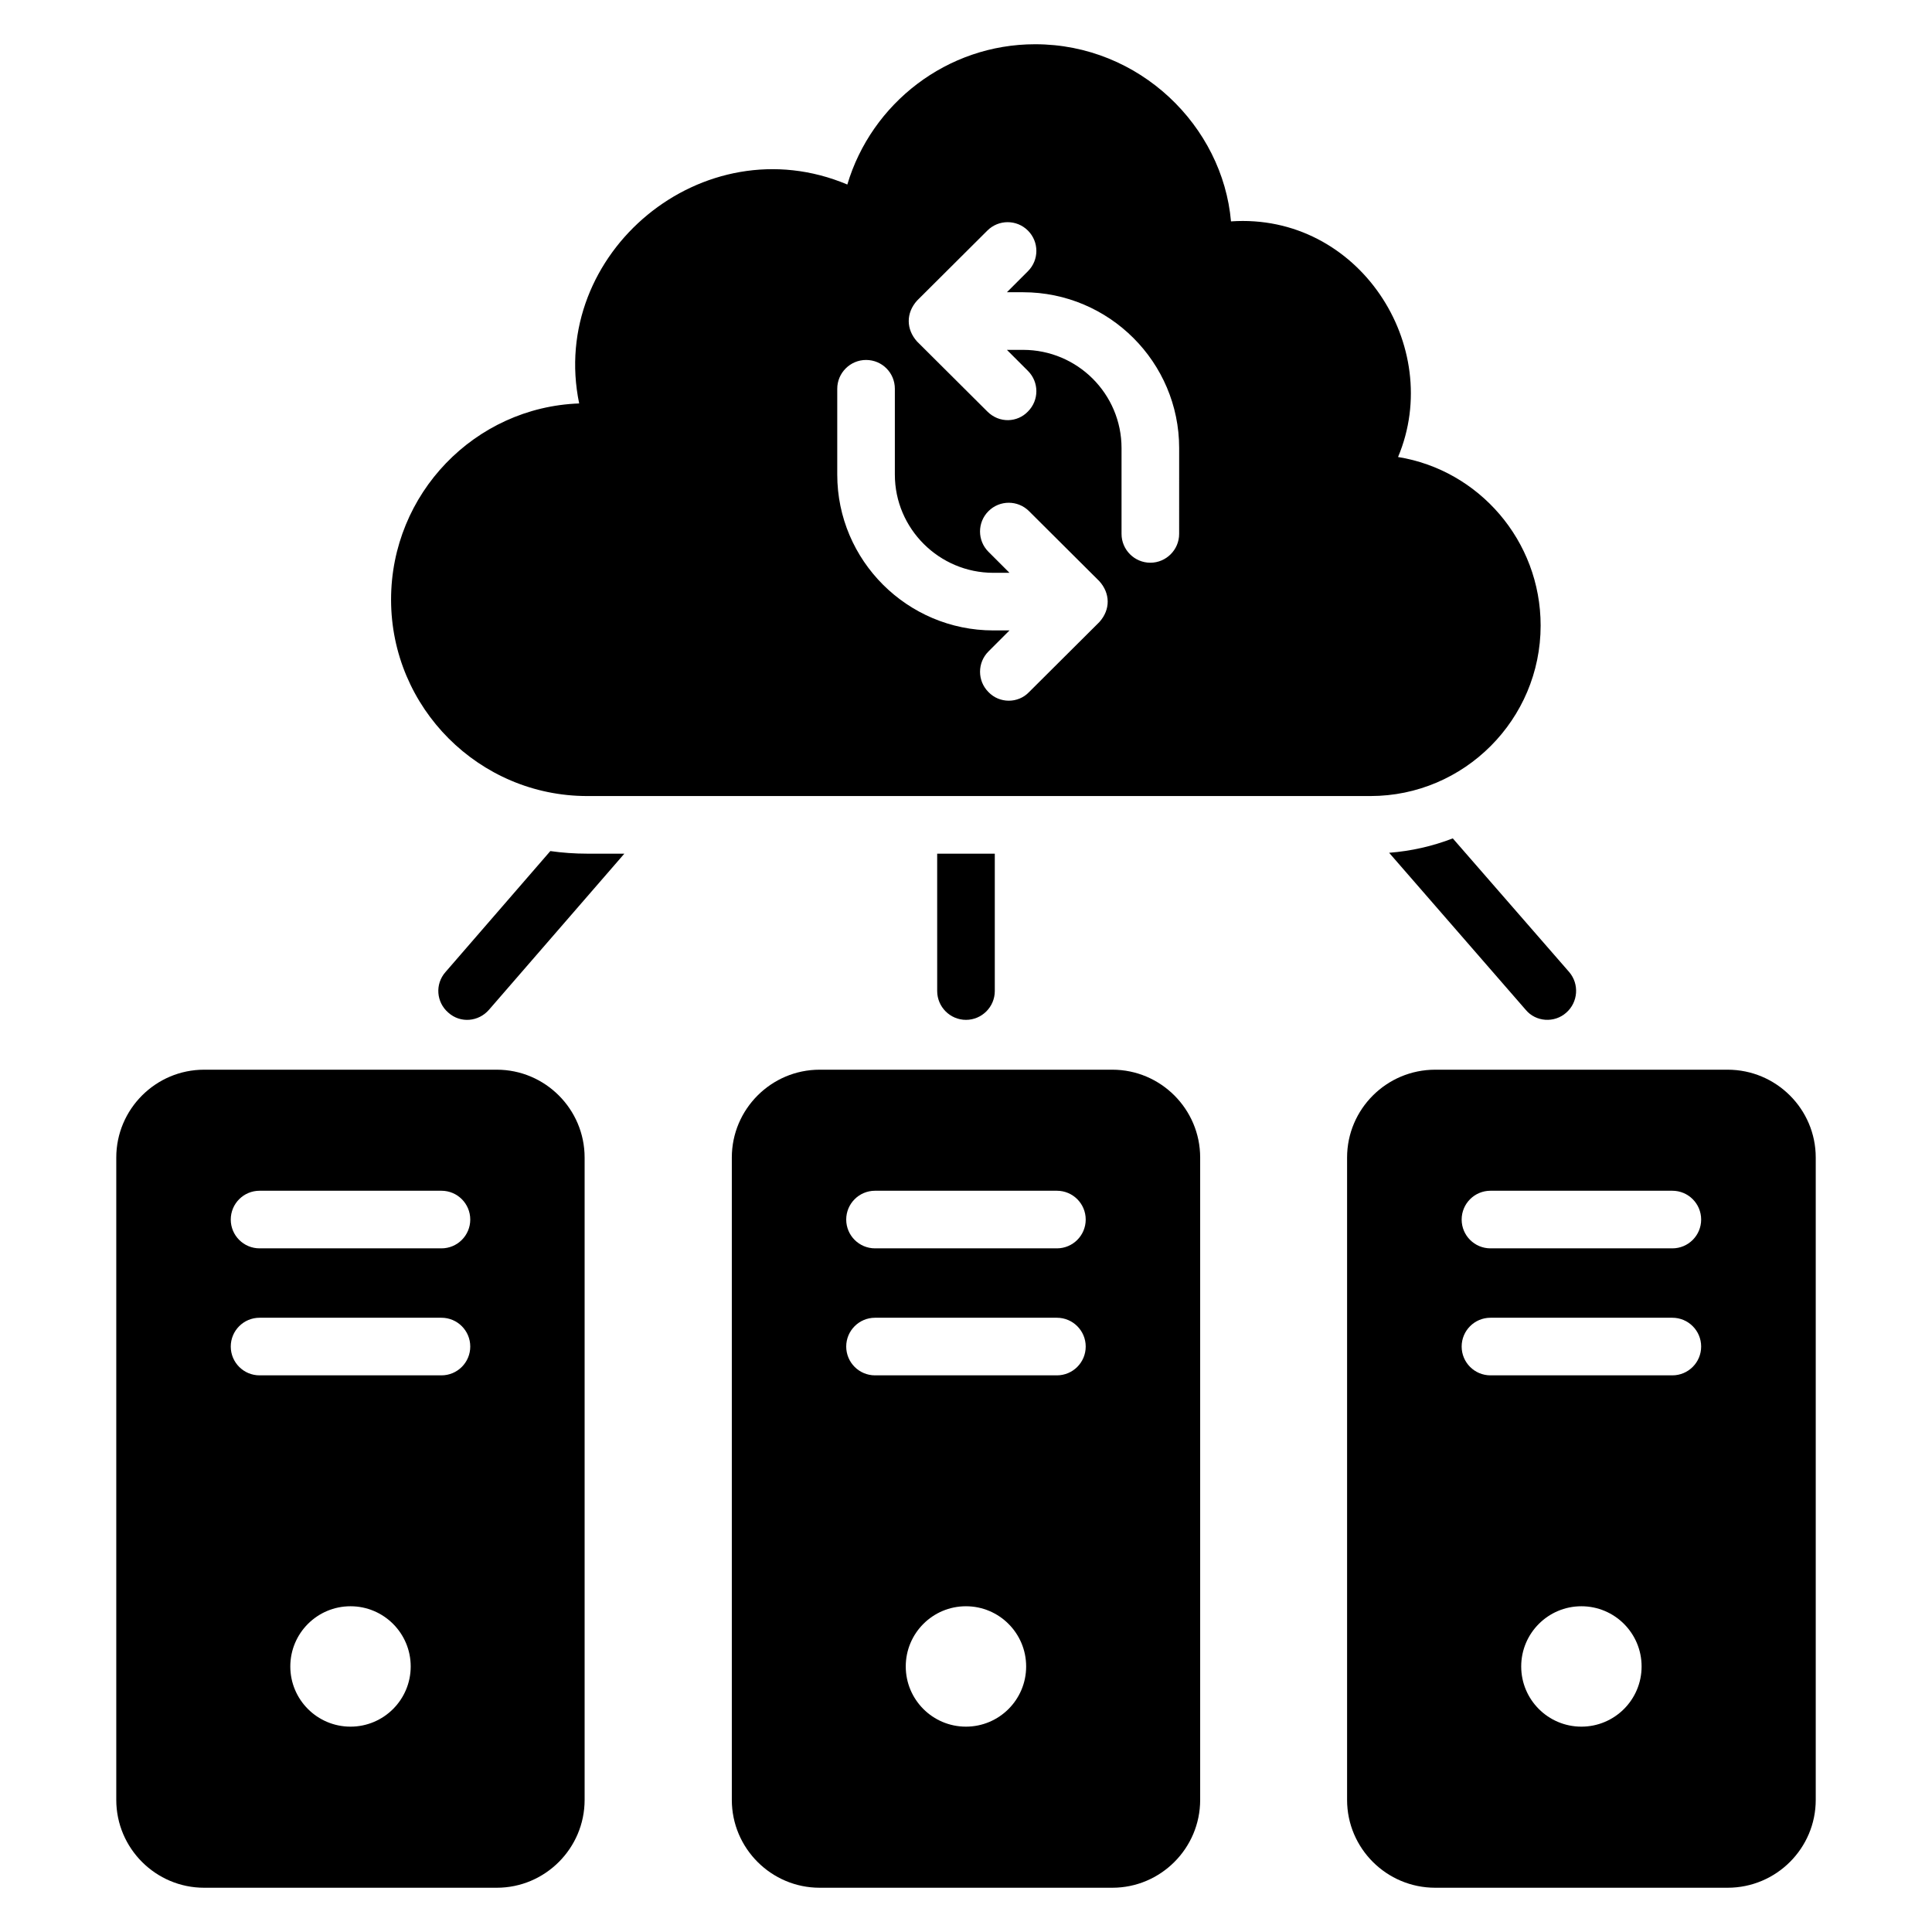 <?xml version="1.0" encoding="UTF-8"?>
<!-- Uploaded to: ICON Repo, www.iconrepo.com, Generator: ICON Repo Mixer Tools -->
<svg fill="#000000" width="800px" height="800px" version="1.1" viewBox="144 144 512 512" xmlns="http://www.w3.org/2000/svg">
 <g>
  <path d="m275.65 427.48h-77.555c-12.824 0-23.281 10.457-23.281 23.281v170.23c0 12.824 10.457 23.281 23.281 23.281h77.555c12.824 0 23.281-10.457 23.281-23.281v-170.23c0-12.824-10.457-23.281-23.281-23.281zm-38.762 174.1c-8.812 0-15.953-7.144-15.953-15.953 0-8.812 7.144-15.953 15.953-15.953 8.812 0 15.953 7.144 15.953 15.953s-7.144 15.953-15.953 15.953zm24.098-93.098h-48.199c-4.215 0-7.633-3.418-7.633-7.633s3.418-7.633 7.633-7.633h48.203c4.215 0 7.633 3.418 7.633 7.633s-3.418 7.633-7.637 7.633zm0-33.656h-48.199c-4.215 0-7.633-3.418-7.633-7.633s3.418-7.633 7.633-7.633h48.203c4.215 0 7.633 3.418 7.633 7.633s-3.418 7.633-7.637 7.633z"/>
  <path d="m601.83 427.48h-77.48c-12.902 0-23.359 10.457-23.359 23.281v170.23c0 12.824 10.457 23.281 23.359 23.281h77.48c12.902 0 23.359-10.457 23.359-23.281v-170.23c0-12.824-10.461-23.281-23.359-23.281zm-38.742 174.1c-8.812 0-15.953-7.144-15.953-15.953 0-8.812 7.144-15.953 15.953-15.953 8.812 0 15.953 7.144 15.953 15.953s-7.141 15.953-15.953 15.953zm24.102-93.098h-48.203c-4.215 0-7.633-3.418-7.633-7.633s3.418-7.633 7.633-7.633h48.203c4.215 0 7.633 3.418 7.633 7.633s-3.418 7.633-7.633 7.633zm0-33.656h-48.203c-4.215 0-7.633-3.418-7.633-7.633s3.418-7.633 7.633-7.633h48.203c4.215 0 7.633 3.418 7.633 7.633s-3.418 7.633-7.633 7.633z"/>
  <path d="m438.78 427.48h-77.559c-12.824 0-23.281 10.457-23.281 23.281v170.23c0 12.824 10.457 23.281 23.281 23.281h77.555c12.824 0 23.281-10.457 23.281-23.281v-170.23c0.004-12.824-10.453-23.281-23.277-23.281zm-38.793 174.1c-8.812 0-15.953-7.144-15.953-15.953 0-8.812 7.144-15.953 15.953-15.953 8.812 0 15.953 7.144 15.953 15.953 0.004 8.809-7.141 15.953-15.953 15.953zm24.105-93.098h-48.203c-4.215 0-7.633-3.418-7.633-7.633s3.418-7.633 7.633-7.633h48.203c4.215 0 7.633 3.418 7.633 7.633s-3.418 7.633-7.633 7.633zm0-33.656h-48.203c-4.215 0-7.633-3.418-7.633-7.633s3.418-7.633 7.633-7.633h48.203c4.215 0 7.633 3.418 7.633 7.633s-3.418 7.633-7.633 7.633z"/>
  <path d="m407.63 370.23v36.41c0 4.199-3.434 7.633-7.633 7.633s-7.633-3.434-7.633-7.633l-0.004-36.41z"/>
  <path d="m309.46 370.23-35.879 41.375c-2.758 3.172-7.551 3.637-10.762 0.762-3.207-2.75-3.586-7.559-0.762-10.762l27.785-32.062c3.207 0.457 6.488 0.688 9.77 0.688z"/>
  <path d="m559.08 412.36c-3.133 2.805-8.078 2.488-10.762-0.762l-36.184-41.602c5.879-0.457 11.527-1.754 16.871-3.816l30.84 35.418c2.742 3.207 2.363 8.016-0.766 10.762z"/>
  <path d="m514.5 265.11c12.352-29.363-10.473-64.758-44.273-62.441-2.207-25.203-24.18-46.945-51.906-46.945-23.359 0-43.359 15.648-49.77 37.176-38.215-16.113-79.309 18.215-71.066 58.016-27.633 0.992-49.848 23.895-49.848 51.984 0 28.703 23.359 52.059 51.984 52.059h207.55c24.883 0 45.113-20.305 45.113-45.191-0.004-22.516-16.414-41.219-37.789-44.656zm-79.16 43.742-18.625 18.551c-2.934 3.086-7.898 3.016-10.762 0-2.977-2.977-2.977-7.785 0-10.762l5.574-5.574h-4.273c-22.824 0-41.375-18.551-41.375-41.297v-22.746c0-4.199 3.434-7.633 7.633-7.633 4.273 0 7.633 3.434 7.633 7.633v22.746c0 14.352 11.754 26.031 26.105 26.031h4.273l-5.574-5.574c-2.977-2.977-2.977-7.785 0-10.762 2.977-2.977 7.785-2.977 10.762 0l18.625 18.551c2.871 3.18 3.035 7.473 0.004 10.836zm21.145-23.359c0 4.199-3.434 7.633-7.633 7.633-4.199 0-7.633-3.434-7.633-7.633v-22.746c0-14.352-11.68-26.031-26.105-26.031h-4.273l5.574 5.574c2.977 2.977 2.977 7.785 0 10.762-2.758 2.902-7.562 3.203-10.762 0l-18.625-18.551c-2.91-3.234-2.973-7.535 0-10.84l18.625-18.551c2.977-2.977 7.785-2.977 10.762 0 2.977 2.977 2.977 7.785 0 10.762l-5.574 5.574h4.273c22.824 0 41.375 18.551 41.375 41.297z"/>
 </g>
</svg>